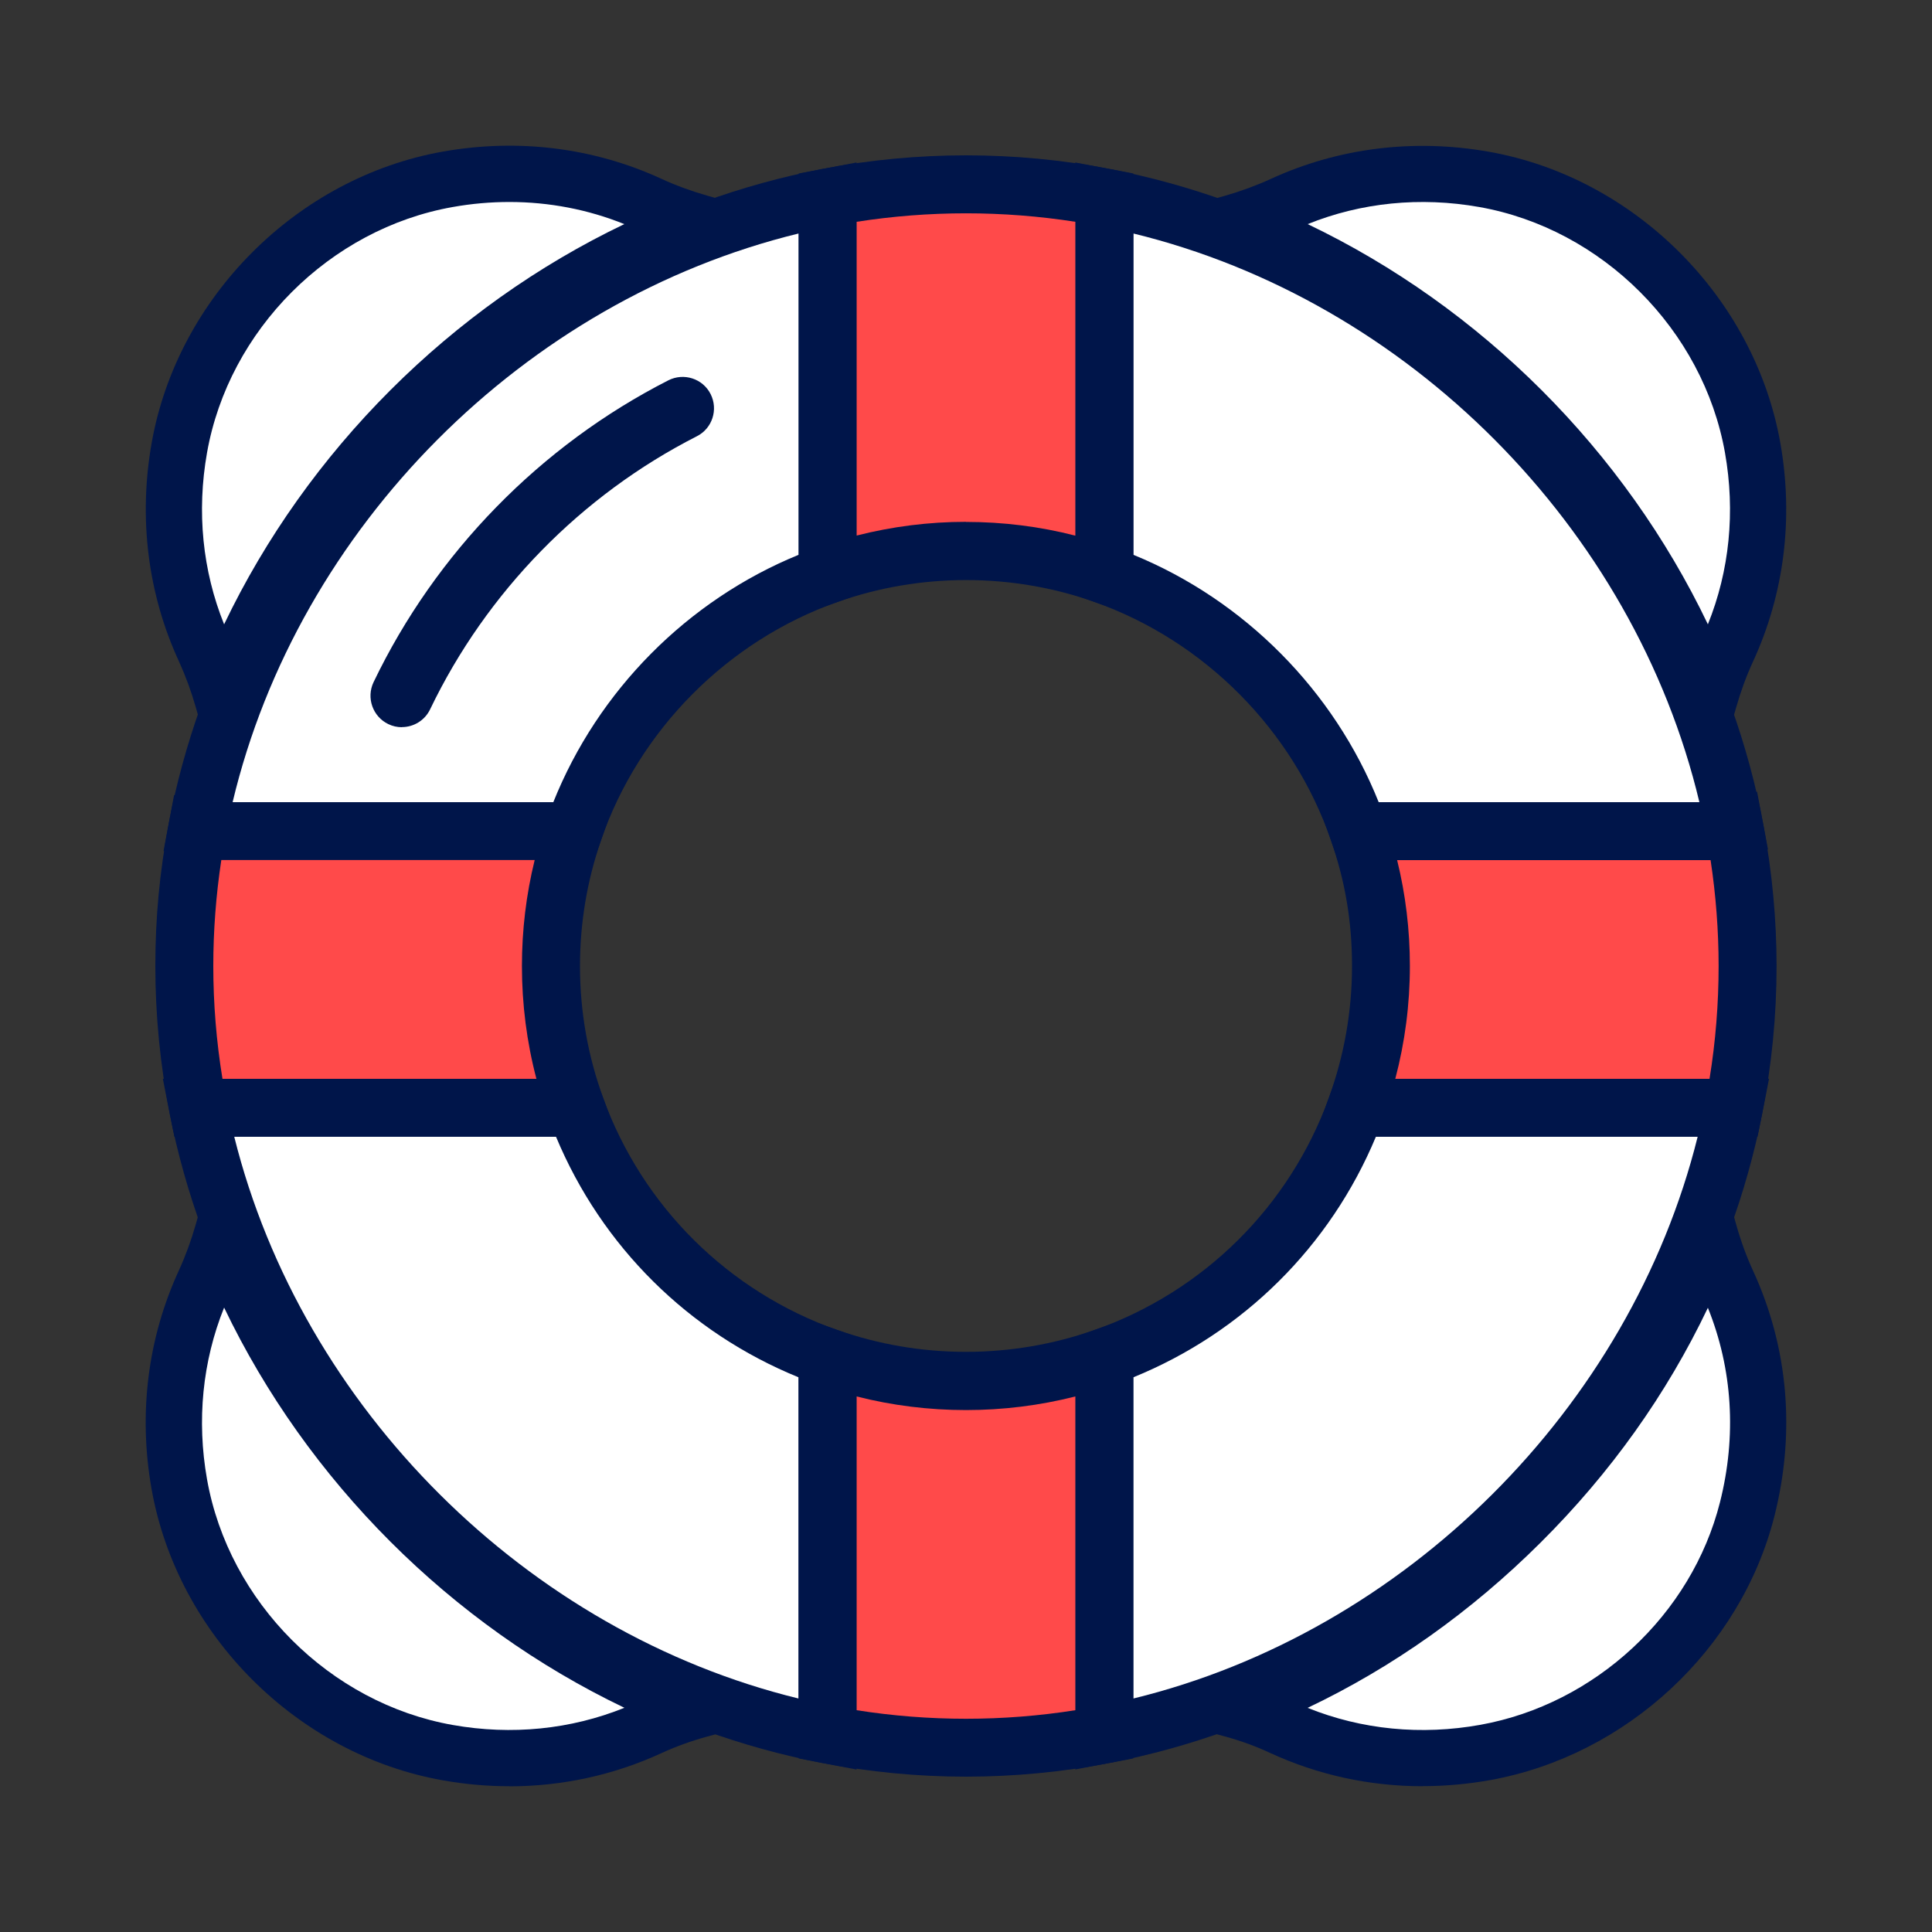 <?xml version="1.0" encoding="UTF-8"?>
<svg id="a" data-name="Layer 1" xmlns="http://www.w3.org/2000/svg" viewBox="0 0 200 200">
  <rect x="0" y="0" width="200" height="200" fill="#333333" stroke="none"/>
  <defs>
    <style>
      .b {
        fill: #00154a;
      }

      .c {
        fill: #fff;
      }

      .d {
        fill: #ff4a4a;
      }
    </style>
  </defs>
  <g>
    <g>
      <path class="c" d="M180.87,156.24c-3.22,12.71-14.11,22.83-27.1,25.18-7.29,1.31-14.59.41-21.11-2.62-1.68-.78-3.38-1.38-5.08-1.85,11.01-4.13,21.15-10.66,29.82-19.29,8.75-8.71,15.38-18.94,19.54-30.06.5,1.75,1.12,3.49,1.91,5.21,3.35,7.3,4.05,15.4,2.02,23.43"/>
      <path class="b" d="M147.27,184.91c-5.49,0-10.87-1.17-15.84-3.47-1.46-.68-2.97-1.23-4.62-1.68l-8.67-2.38,8.42-3.16c10.72-4.02,20.41-10.28,28.79-18.63,8.46-8.43,14.81-18.19,18.87-29.02l3.11-8.31,2.41,8.54c.48,1.7,1.05,3.26,1.75,4.78,3.63,7.91,4.39,16.68,2.2,25.36h0c-3.49,13.8-15.31,24.78-29.4,27.33-2.34.42-4.69.63-7.02.63ZM135.37,176.8c5.59,2.25,11.74,2.86,17.89,1.75,11.89-2.15,21.85-11.4,24.79-23.03,1.74-6.88,1.3-13.81-1.25-20.14-4.26,8.94-10.07,17.1-17.34,24.33-7.18,7.14-15.25,12.87-24.08,17.08Z"/>
    </g>
    <g>
      <path class="c" d="M67.27,178.83c-6.47,2.98-13.69,3.88-20.91,2.61-13.9-2.46-25.34-13.89-27.8-27.8-1.28-7.21-.38-14.44,2.61-20.91.78-1.69,1.4-3.4,1.89-5.13,8.42,22.46,26.92,40.95,49.39,49.36-1.74.47-3.47,1.08-5.18,1.87"/>
      <path class="b" d="M52.73,184.91c-2.28,0-4.58-.2-6.88-.61-15.09-2.67-27.49-15.08-30.16-30.16-1.38-7.8-.4-15.62,2.83-22.63.68-1.49,1.26-3.07,1.73-4.71l2.42-8.51,3.11,8.29c8.14,21.72,25.97,39.53,47.69,47.65l8.44,3.16-8.7,2.38c-1.68.46-3.23,1.02-4.73,1.71-4.95,2.28-10.3,3.44-15.76,3.44ZM23.2,135.36c-2.24,5.56-2.85,11.67-1.77,17.77,2.25,12.72,12.71,23.19,25.44,25.44,6.1,1.08,12.21.46,17.77-1.78-17.96-8.59-32.84-23.47-41.44-41.43Z"/>
    </g>
    <g>
      <path class="c" d="M18.56,46.36c2.46-13.9,13.89-25.34,27.8-27.8,7.45-1.32,14.66-.28,20.91,2.61,1.69.78,3.4,1.4,5.13,1.89-22.41,8.4-40.92,26.88-49.34,49.33-.49-1.72-1.11-3.43-1.89-5.12-2.98-6.47-3.88-13.7-2.61-20.91"/>
      <path class="b" d="M22.68,81.69l-2.42-8.5c-.47-1.64-1.05-3.22-1.73-4.71-3.23-7-4.21-14.83-2.83-22.63h0c2.67-15.09,15.07-27.49,30.16-30.16,7.8-1.38,15.63-.4,22.63,2.83,1.48.68,3.07,1.26,4.71,1.73l8.5,2.42-8.28,3.1c-21.69,8.13-39.5,25.94-47.63,47.63l-3.1,8.28ZM52.73,20.91c-1.94,0-3.9.17-5.86.52-12.73,2.25-23.19,12.71-25.44,25.44h0c-1.08,6.1-.47,12.21,1.77,17.76,8.59-17.96,23.47-32.84,41.43-41.43-3.77-1.52-7.8-2.29-11.9-2.29Z"/>
    </g>
    <g>
      <path class="c" d="M132.73,21.17c6.47-2.98,13.69-3.88,20.9-2.61,13.91,2.46,25.34,13.89,27.8,27.8,1.28,7.21.37,14.44-2.61,20.91-.78,1.69-1.4,3.4-1.89,5.12-8.26-22.02-26.52-40.78-49.34-49.33,1.72-.49,3.43-1.11,5.13-1.89"/>
      <path class="b" d="M177.31,81.68l-3.1-8.26c-8.13-21.69-25.94-39.5-47.63-47.63l-8.28-3.1,8.5-2.42c1.63-.47,3.22-1.05,4.71-1.73,7.01-3.23,14.83-4.21,22.63-2.83,15.08,2.67,27.49,15.07,30.16,30.15,1.38,7.8.4,15.62-2.83,22.63-.69,1.49-1.25,3.03-1.73,4.7l-2.43,8.49ZM135.37,23.2c17.96,8.59,32.84,23.47,41.43,41.43,2.24-5.56,2.85-11.66,1.77-17.76-2.26-12.73-12.72-23.19-25.44-25.44-6.1-1.08-12.21-.47-17.76,1.77Z"/>
    </g>
  </g>
  <g>
    <path class="c" d="M179.62,86.03h-.01s-38.98,0-38.98,0c-4.26-12.36-14-22.19-26.31-26.55h0V20.45c32.49,6.23,59.23,33.06,65.3,65.59"/>
    <path class="b" d="M180.17,89.04h-41.68l-.7-2.02c-3.93-11.43-13.08-20.66-24.48-24.7l-2-.71V16.82l3.56.68c33.58,6.44,61.41,34.39,67.69,67.98l.46,2.45-2.86,1.1ZM142.71,83.04h33.21c-6.78-28.45-30.17-51.95-58.6-58.87v33.26c11.5,4.7,20.79,14.07,25.4,25.61Z"/>
  </g>
  <g>
    <path class="c" d="M140.4,114.68h39.08c-6.33,32.21-32.92,58.69-65.16,64.87v-39.04h0c12.07-4.28,21.69-13.82,26.07-25.84h.02Z"/>
    <path class="b" d="M111.32,183.18v-41.23l-3.08-2.47,5.08-1.8c11.31-4.01,20.15-12.77,24.25-24.04l1.04-2.86,2.35.89h42.17l-.7,3.58c-6.53,33.21-34.3,60.87-67.54,67.24l-3.57.68ZM117.32,142.58v33.25c28.12-6.86,51.43-30.06,58.42-58.15h-33.31c-4.73,11.34-13.72,20.26-25.11,24.9Z"/>
  </g>
  <g>
    <path class="c" d="M85.68,140.51h0v39.04c-32.25-6.19-58.83-32.67-65.16-64.87h39.1c4.38,12.02,13.99,21.55,26.07,25.83"/>
    <path class="b" d="M88.67,183.18l-3.57-.68c-33.24-6.38-61.01-34.03-67.54-67.24l-.7-3.58h42.39l2.25-.51.93,2.48c4.11,11.27,12.95,20.03,24.25,24.04l4.48,1.59-2.49,2.49v41.43ZM24.25,117.68c7,28.09,30.31,51.29,58.42,58.15v-33.25c-11.38-4.63-20.38-13.55-25.11-24.9H24.25Z"/>
  </g>
  <g>
    <path class="c" d="M85.67,59.49h0c-12.31,4.36-22.06,14.19-26.32,26.55H20.51l-.13-.04C26.47,53.49,53.2,26.67,85.67,20.45v39.04Z"/>
    <path class="b" d="M61.5,89.04H20.06l-3.13-.95.5-2.65C23.72,51.87,51.55,23.93,85.11,17.5l3.56-.68v41.23l3.09,2.47-5.08,1.8c-11.4,4.04-20.55,13.27-24.48,24.7l-.7,2.02ZM24.08,83.04h33.2c4.61-11.54,13.89-20.91,25.4-25.61V24.17c-28.42,6.92-51.82,30.42-58.6,58.87Z"/>
  </g>
  <g>
    <path class="d" d="M179.62,86.03c.85,4.56,1.29,9.23,1.29,13.97,0,4.99-.49,9.9-1.43,14.68h-39.1c1.67-4.59,2.59-9.53,2.59-14.68s-.82-9.59-2.34-13.96h38.99Z"/>
    <path class="b" d="M181.95,117.68h-42.14l-3.22-1.32.97-2.72c1.59-4.37,2.4-8.96,2.4-13.64s-.73-8.82-2.17-12.98l-1.38-3.98h42.63l2.85-1.09.67,3.54c.89,4.8,1.35,9.69,1.35,14.52,0,5.1-.5,10.23-1.49,15.26l-.48,2.42ZM144.46,111.68h32.51c.63-3.87.94-7.79.94-11.68,0-3.64-.28-7.32-.83-10.96h-32.45c.88,3.57,1.32,7.24,1.32,10.96,0,3.97-.51,7.88-1.51,11.68Z"/>
  </g>
  <g>
    <path class="d" d="M114.32,179.55h0c-4.67.9-9.46,1.37-14.32,1.37s-9.65-.47-14.32-1.36v-39.04h0c4.48,1.59,9.3,2.45,14.32,2.45s9.84-.87,14.32-2.46h0v39.04Z"/>
    <path class="b" d="M100,183.92c-4.97,0-9.98-.48-14.89-1.42l-2.44-.47v-42.58l1.99-2.49,2.02.71c8.54,3.03,18.08,3.03,26.63,0l1.79-.63,2.22,2.22v1.25s0,41.52,0,41.52l-2.44.47c-4.91.94-9.92,1.42-14.89,1.42ZM88.68,177.04c7.5,1.18,15.14,1.18,22.64,0v-32.48c-7.38,1.88-15.27,1.88-22.64,0v32.48Z"/>
  </g>
  <g>
    <path class="d" d="M59.61,114.67h-.02s-39.08,0-39.08,0c-.94-4.79-1.44-9.7-1.44-14.68s.45-9.43,1.3-14l.13.03h38.86c-1.52,4.38-2.34,9.08-2.34,13.97,0,5.15.91,10.09,2.58,14.67"/>
    <path class="b" d="M60.18,117.68H18.05l-.48-2.42c-.99-5.03-1.49-10.16-1.49-15.26s.46-9.76,1.35-14.55l.59-3.14,2.87.73h42.7l-1.38,3.98c-1.44,4.16-2.17,8.53-2.17,12.99,0,4.69.81,9.28,2.4,13.64l.99,2.71-3.24,1.33ZM23.02,111.68h32.51c-1-3.8-1.5-7.71-1.5-11.68,0-3.73.44-7.4,1.32-10.97H22.91c-.55,3.63-.83,7.31-.83,10.97,0,3.9.32,7.81.95,11.68Z"/>
  </g>
  <g>
    <path class="d" d="M114.32,20.45v39.04h0c-4.48-1.59-9.3-2.45-14.32-2.45s-9.84.87-14.32,2.46h0V20.44c4.67-.89,9.46-1.36,14.32-1.36s9.65.47,14.32,1.36h0Z"/>
    <path class="b" d="M84.9,62.95l-2.22-2.22v-1.25s0-41.52,0-41.52l2.44-.47c9.81-1.88,19.96-1.88,29.77,0l2.44.47v42.97l-2.43,1.94-1.58-.55c-8.54-3.03-18.08-3.03-26.63,0l-1.79.63ZM100,54.03c3.84,0,7.63.47,11.32,1.42V22.96c-7.5-1.17-15.15-1.17-22.64,0v32.48c3.69-.94,7.48-1.42,11.32-1.42Z"/>
  </g>
  <g>
    <path class="c" d="M41.6,72.03c6.15-12.83,16.41-23.31,29.07-29.76"/>
    <path class="b" d="M41.6,75.28c-.47,0-.95-.1-1.4-.32-1.62-.78-2.3-2.72-1.53-4.34,6.43-13.4,17.27-24.5,30.52-31.25,1.6-.81,3.56-.18,4.37,1.42s.18,3.56-1.42,4.37c-11.99,6.1-21.79,16.14-27.61,28.26-.56,1.17-1.72,1.85-2.93,1.85Z"/>
  </g>
</svg>